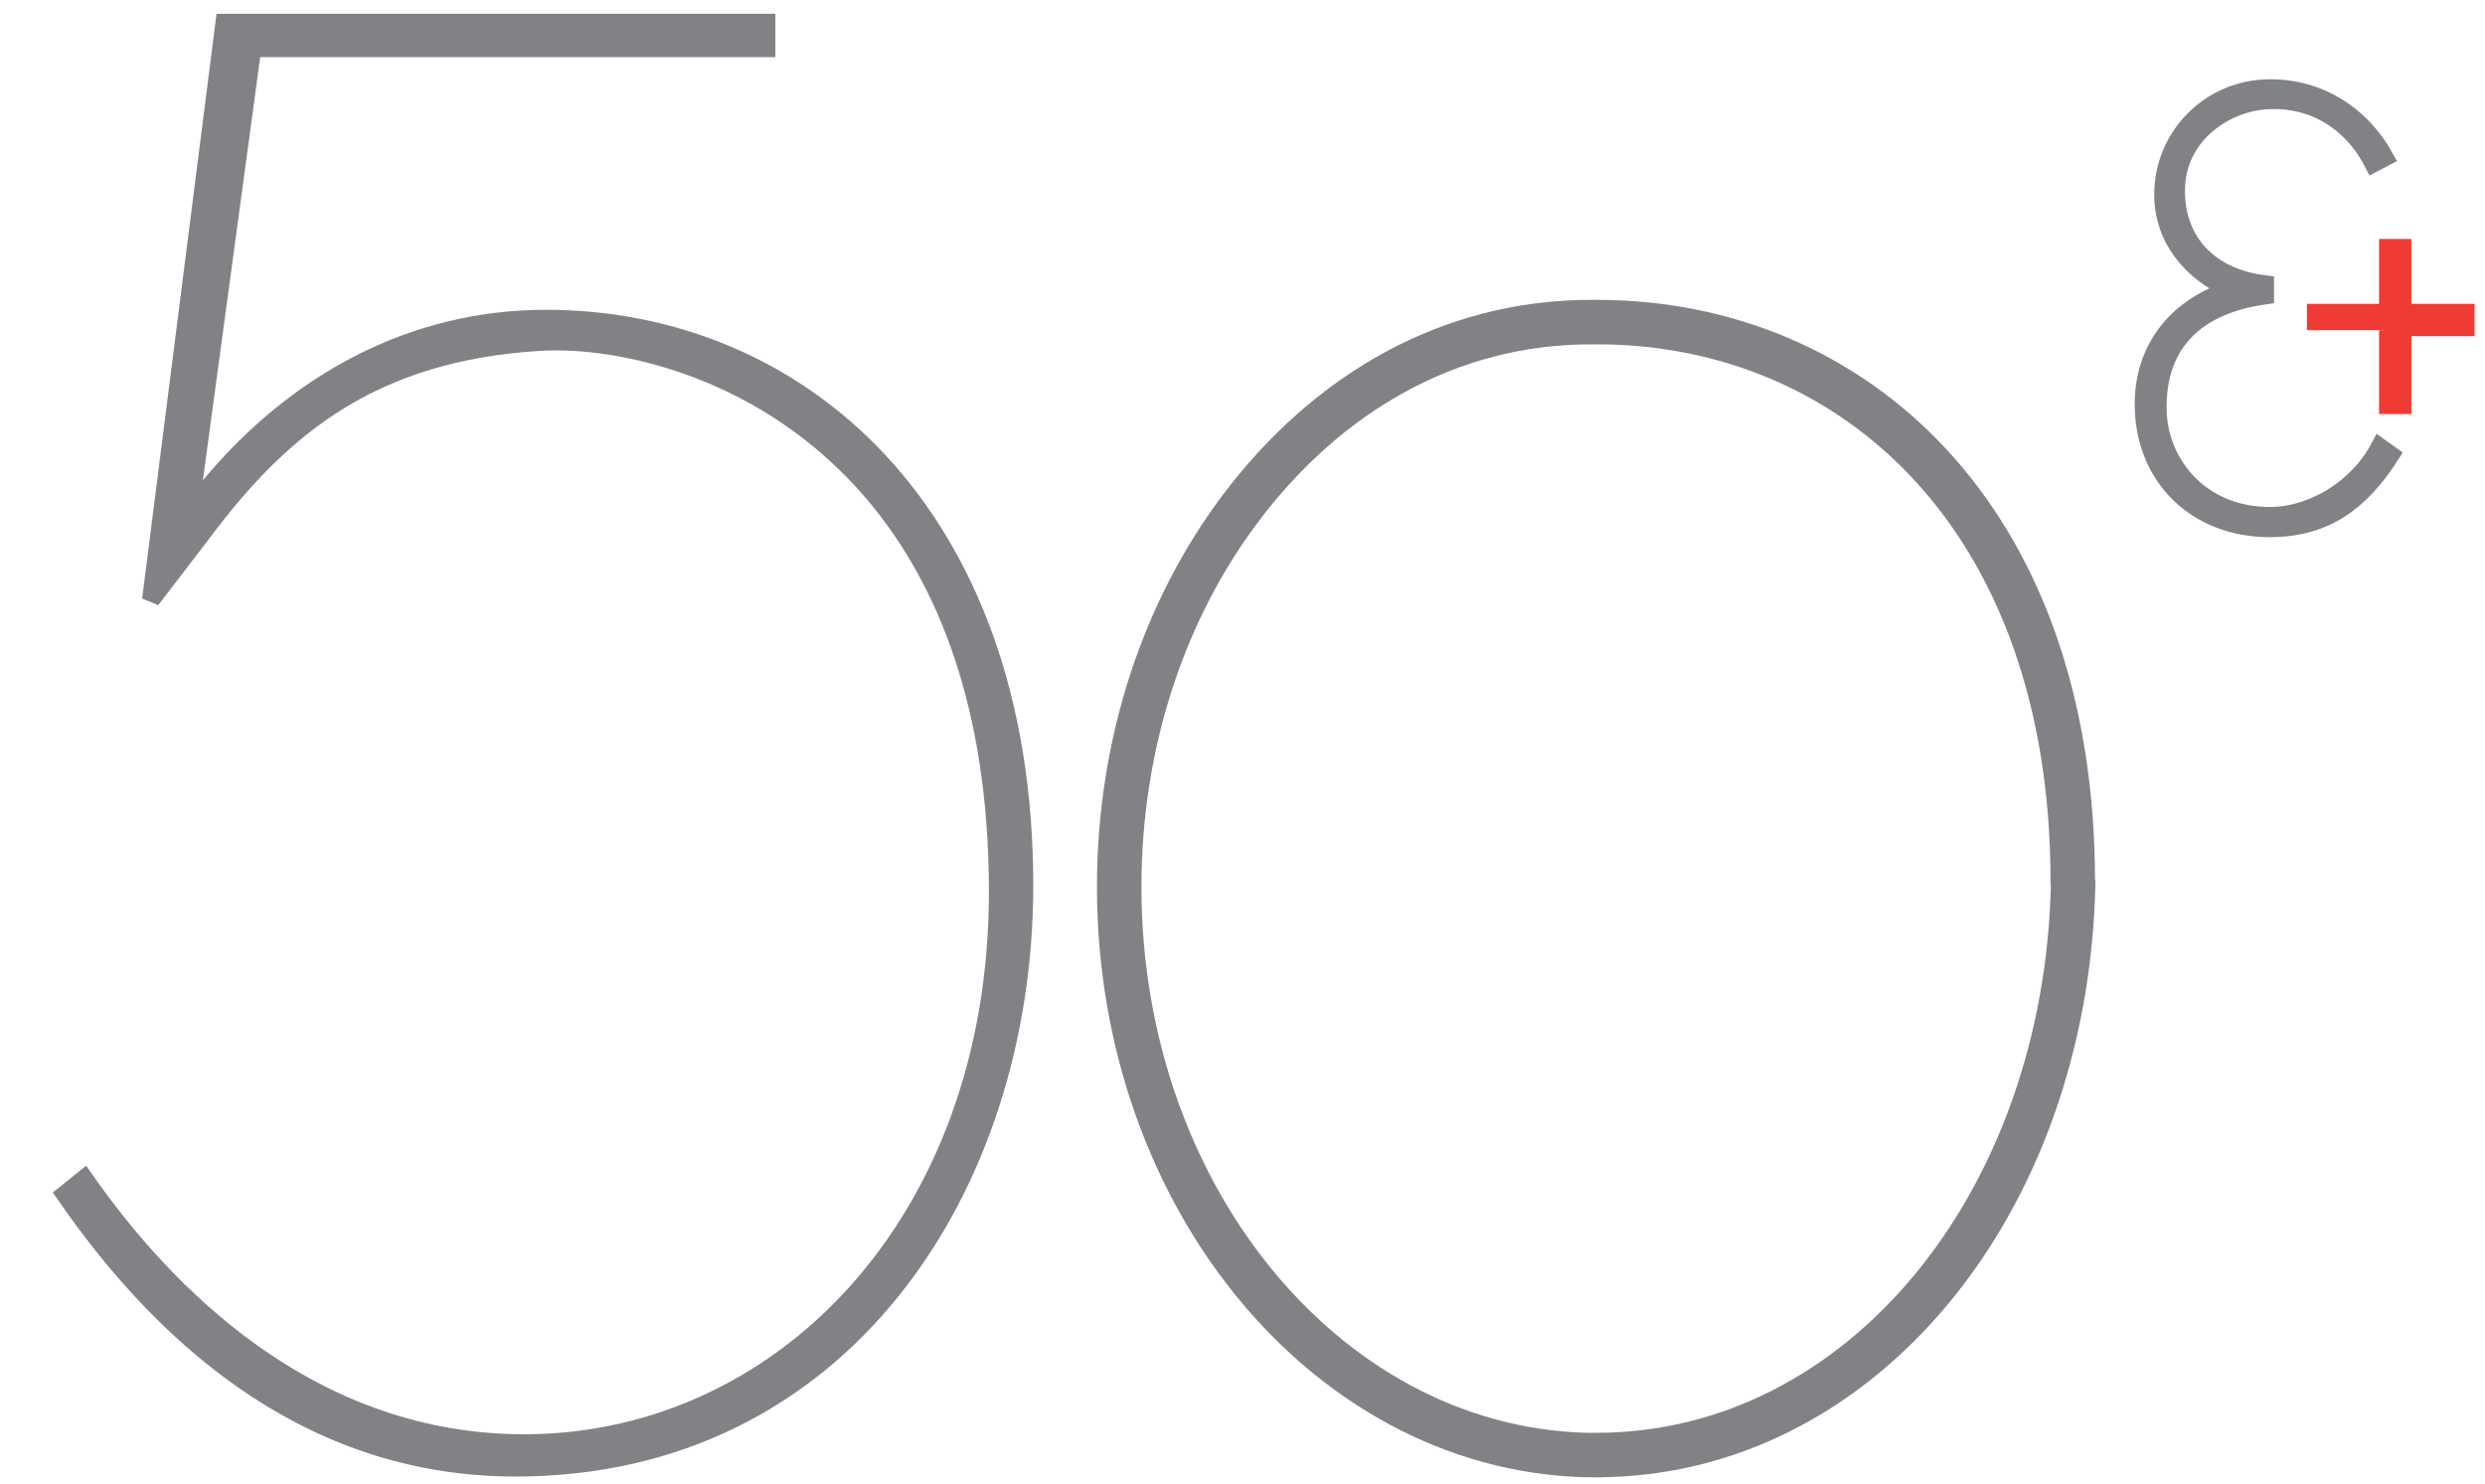 <?xml version="1.0" encoding="UTF-8" standalone="no"?>
<!DOCTYPE svg PUBLIC "-//W3C//DTD SVG 1.1//EN" "http://www.w3.org/Graphics/SVG/1.1/DTD/svg11.dtd">
<svg width="100%" height="100%" viewBox="0 0 551 329" version="1.1" xmlns="http://www.w3.org/2000/svg" xmlns:xlink="http://www.w3.org/1999/xlink" xml:space="preserve" xmlns:serif="http://www.serif.com/" style="fill-rule:evenodd;clip-rule:evenodd;">
    <g transform="matrix(3.4,0,0,3.4,-113.755,-500.244)">
        <path d="M181.166,166.392C176.872,166.989 174.043,169.328 174.167,173.956C174.26,177.347 176.918,180.808 181.547,180.785C184.16,180.772 187.185,179.089 188.651,176.293L189.355,176.798C187.43,179.801 185.159,181.572 181.463,181.572C176.689,181.572 173.262,178.223 173.262,173.487C173.262,169.83 175.457,167.135 178.96,166.018C176.419,164.902 174.533,162.707 174.533,159.82C174.533,156.009 177.613,152.89 181.501,152.89C184.735,152.89 187.43,154.622 188.97,157.394L188.239,157.777C187.047,155.439 184.801,153.606 181.592,153.652C178.705,153.693 175.36,155.852 175.359,159.564C175.359,163.029 177.651,165.247 181.166,165.678" style="fill:rgb(128,130,133);fill-rule:nonzero;"/>
    </g>
    <g transform="matrix(3.4,0,0,3.4,-113.755,-500.244)">
        <path d="M181.166,166.392C176.872,166.989 174.043,169.328 174.167,173.956C174.26,177.347 176.918,180.808 181.547,180.785C184.16,180.772 187.185,179.089 188.651,176.293L189.355,176.798C187.43,179.801 185.159,181.572 181.463,181.572C176.689,181.572 173.262,178.223 173.262,173.487C173.262,169.83 175.457,167.135 178.96,166.018C176.419,164.902 174.533,162.707 174.533,159.82C174.533,156.009 177.613,152.89 181.501,152.89C184.735,152.89 187.43,154.622 188.97,157.394L188.239,157.777C187.047,155.439 184.801,153.606 181.592,153.652C178.705,153.693 175.36,155.852 175.359,159.564C175.359,163.029 177.651,165.247 181.166,165.678L181.166,166.392Z" style="fill:none;fill-rule:nonzero;stroke:rgb(128,130,133);stroke-width:1.18px;"/>
    </g>
    <g transform="matrix(3.4,0,0,3.4,-113.755,-489.136)">
        <path d="M184.291,165.395L184.291,164.069L188.997,164.069L188.997,159.838L190.324,159.838L190.324,164.069L194.444,164.069L194.444,165.395L190.324,165.395L190.324,170.475L188.997,170.475L188.997,165.395" style="fill:rgb(239,59,52);fill-rule:nonzero;stroke:rgb(239,59,52);stroke-width:0.78px;stroke-miterlimit:2;"/>
    </g>
    <g id="Artboard1" transform="matrix(1.576,0,0,1.623,55.612,-138.669)">
        <rect x="-35.297" y="85.426" width="349.122" height="202.605" style="fill:none;"/>
        <clipPath id="_clip1">
            <rect x="-35.297" y="85.426" width="349.122" height="202.605"/>
        </clipPath>
        <g clip-path="url(#_clip1)">
            <g transform="matrix(2.158,0,0,2.095,-107.498,-103.446)">
                <path d="M84.013,91.058L84.013,93.884L50.426,93.884L46.688,121.48C52.322,114.711 60.032,110.363 69.052,110.363C85.835,110.363 100.826,123.24 100.826,147.912C100.826,167.87 88.708,186.45 67.073,186.45C53.998,186.45 44.258,178.6 37.218,168.376L36.908,167.926L39.078,166.178L39.439,166.695C44.608,174.101 53.746,183.435 67.092,183.688C83.754,184.003 97.979,169.776 97.935,148.206C97.91,136.267 94.572,128.152 90.006,122.754C83.207,114.715 73.714,112.72 68.631,113.043C58.199,113.704 52.369,118.218 47.109,125.277L43.779,129.624L42.729,129.192L47.579,91.058L84.013,91.058Z" style="fill:rgb(128,130,133);"/>
            </g>
            <g transform="matrix(2.158,0,0,2.095,-107.498,-64.236)">
                <path d="M137.596,92.45C154.096,92.45 168.598,105 168.598,128.946L168.624,129.055C168.184,149.991 154.737,166.312 137.567,166.333L137.551,166.339C120.363,166.339 106.429,149.748 106.429,129.281C106.429,119.798 109.42,111.125 114.329,104.612L114.329,104.604C120.016,97.061 127.96,92.45 137.183,92.45L137.596,92.45Z" style="fill:none;fill-rule:nonzero;stroke:rgb(128,130,133);stroke-width:2.9px;"/>
            </g>
        </g>
    </g>
</svg>
